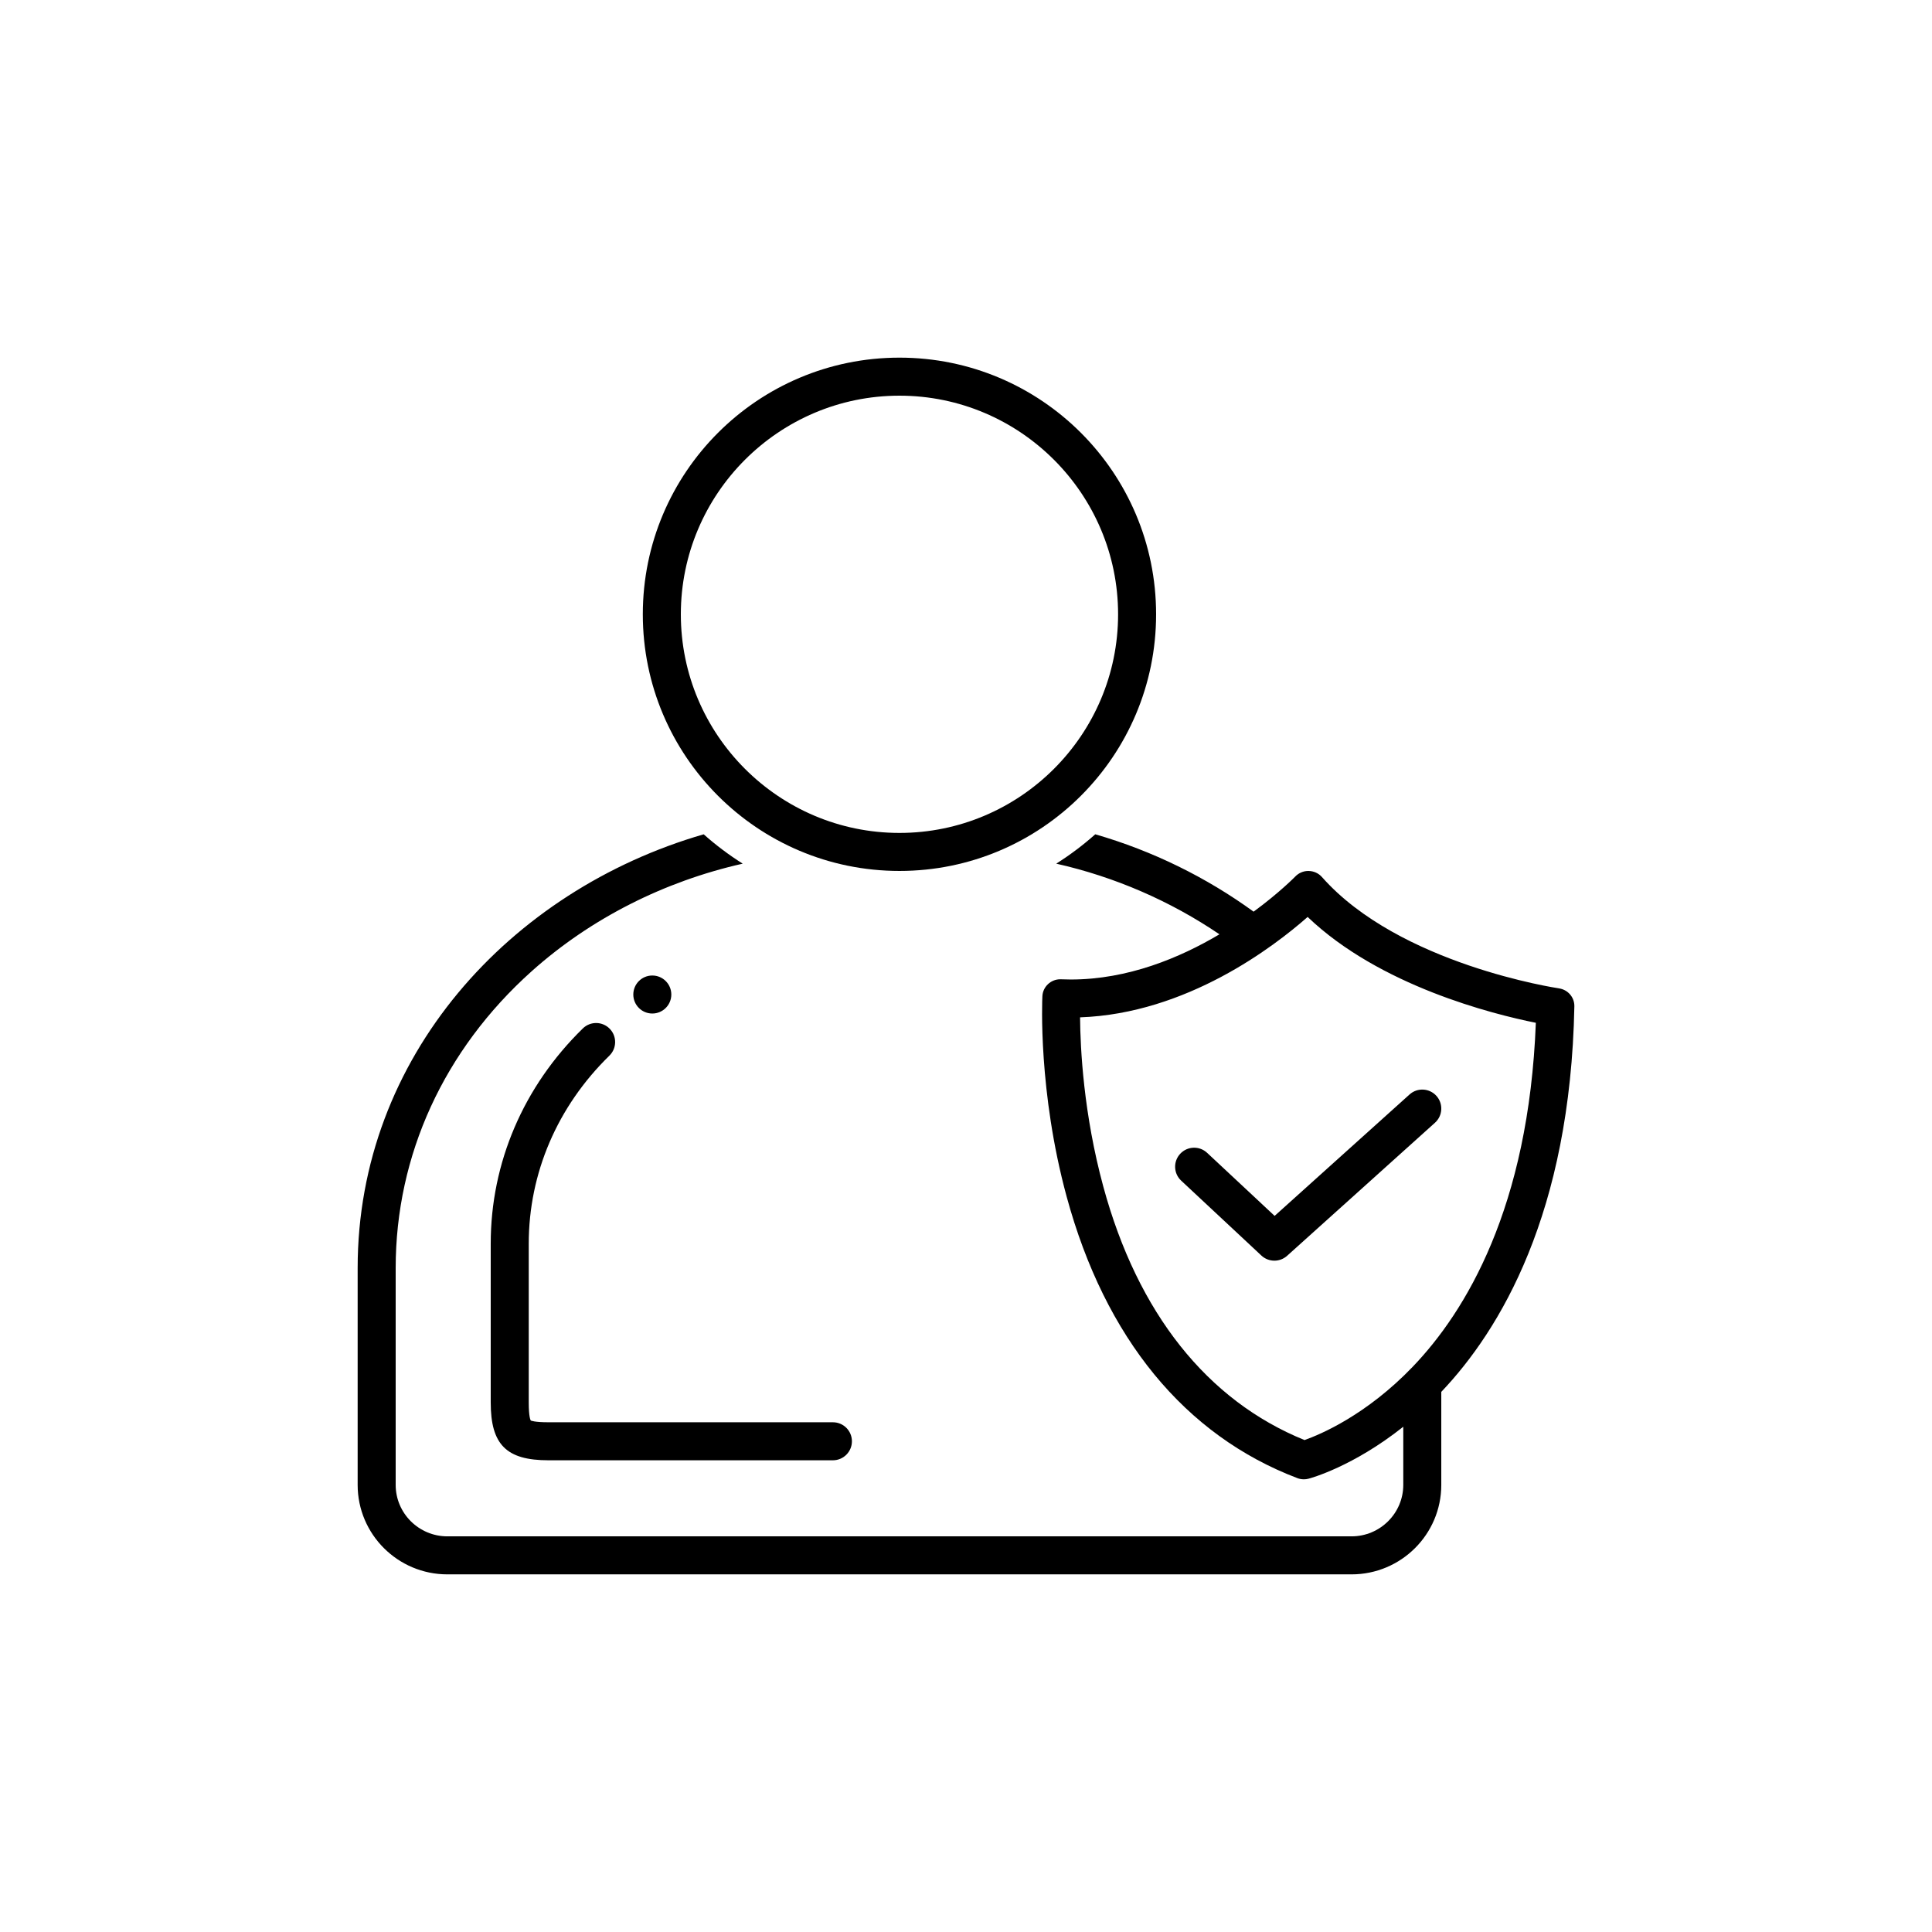 <?xml version="1.0" encoding="UTF-8"?>
<svg width="752pt" height="752pt" version="1.1" viewBox="0 0 752 752" xmlns="http://www.w3.org/2000/svg">
 <defs>
  <clipPath id="b">
   <path d="m250 139.21h200v200.79h-200z"/>
  </clipPath>
  <clipPath id="a">
   <path d="m139.21 324h473.58v288.79h-473.58z"/>
  </clipPath>
 </defs>
 <g clip-path="url(#b)">
  <path d="m350.1 339c55.164 0 99.895-44.73 99.895-99.891 0.004-55.172-44.727-99.902-99.895-99.902-55.176 0-99.895 44.73-99.895 99.898 0 55.164 44.719 99.895 99.895 99.895zm0-184.99c46.922 0 85.098 38.176 85.098 85.102 0 46.918-38.176 85.09-85.098 85.09-46.922 0-85.094-38.172-85.094-85.094s38.172-85.098 85.094-85.098z"/>
 </g>
 <g clip-path="url(#a)">
  <path d="m606.79 384.7c-0.617-0.086-62.125-9.266-92.242-43.324-1.297-1.469-3.164-2.324-5.137-2.367-0.078-0.004-0.16-0.004-0.238-0.004-1.855 0-3.695 0.801-5 2.156-0.148 0.156-6.141 6.277-16.227 13.688-18.395-13.363-39.289-23.656-61.633-30.117-4.727 4.215-9.809 8.035-15.191 11.43 22.746 5.121 44.422 14.535 63.527 27.5-15.383 9.141-35.609 17.594-57.855 17.594-1.246 0-2.492-0.027-3.75-0.082-0.117-0.004-0.234-0.008-0.348-0.008-3.691 0-6.785 2.906-6.965 6.594-0.074 1.496-1.684 37.074 9.445 78.008 14.953 55.027 46.012 92.914 89.809 109.57 0.809 0.309 1.664 0.461 2.523 0.461 0.602 0 1.203-0.074 1.793-0.23 0.848-0.219 17.301-4.672 36.906-20.238v22.641c-0.008 11.043-9.039 20.027-20.141 20.027h-351.93c-11.098 0-20.125-8.984-20.125-20.027v-84.406c0-43.91 18.785-84.93 52.895-115.49 22.984-20.594 51.68-35.039 82.188-41.91-5.379-3.394-10.461-7.215-15.191-11.426-75.344 21.797-134.69 86.59-134.69 168.82v84.406c0 19.219 15.633 34.828 34.926 34.828h351.93c19.289 0 34.93-15.609 34.93-34.828v-36.203c22.863-24.039 50.25-69.508 51.797-150.07 0.07-3.488-2.504-6.484-6.004-6.988zm-56.832 147.21c-18.105 18.895-36.039 26.434-42.195 28.613-37.891-15.391-64.938-49.438-78.312-98.641-7.699-28.32-8.957-53.742-9.051-65.895 41.453-1.453 75.441-27.492 88.578-39.078 28.039 26.812 71.988 37.82 88.824 41.199-2.773 71.996-27.363 112.42-47.844 133.8z"/>
 </g>
 <path d="m469.85 448.72c-2.992-2.793-7.672-2.625-10.461 0.359-2.789 2.988-2.629 7.672 0.359 10.461l31.234 29.172c1.422 1.32 3.238 1.984 5.055 1.984 1.77 0 3.539-0.633 4.949-1.898l57.562-51.797c3.035-2.734 3.285-7.414 0.551-10.449-2.734-3.039-7.414-3.285-10.449-0.551l-52.523 47.262z"/>
 <path d="m237.2 410.89c2.926-2.856 2.981-7.539 0.125-10.465-2.856-2.926-7.539-2.984-10.465-0.125-23.121 22.57-35.855 52.316-35.855 83.762v61.812c0 16.414 6.086 22.516 22.453 22.516h110.74c4.086 0 7.398-3.312 7.398-7.398 0-4.086-3.312-7.398-7.398-7.398l-110.74-0.004c-5.531 0-6.777-0.652-6.859-0.672-0.133-0.195-0.793-1.453-0.793-7.043v-61.812c0-27.426 11.148-53.41 31.395-73.172z"/>
 <path d="m261.3 387.1c0 4.086-3.312 7.398-7.398 7.398s-7.398-3.312-7.398-7.398c0-4.086 3.312-7.398 7.398-7.398s7.398 3.312 7.398 7.398"/>
</svg>
